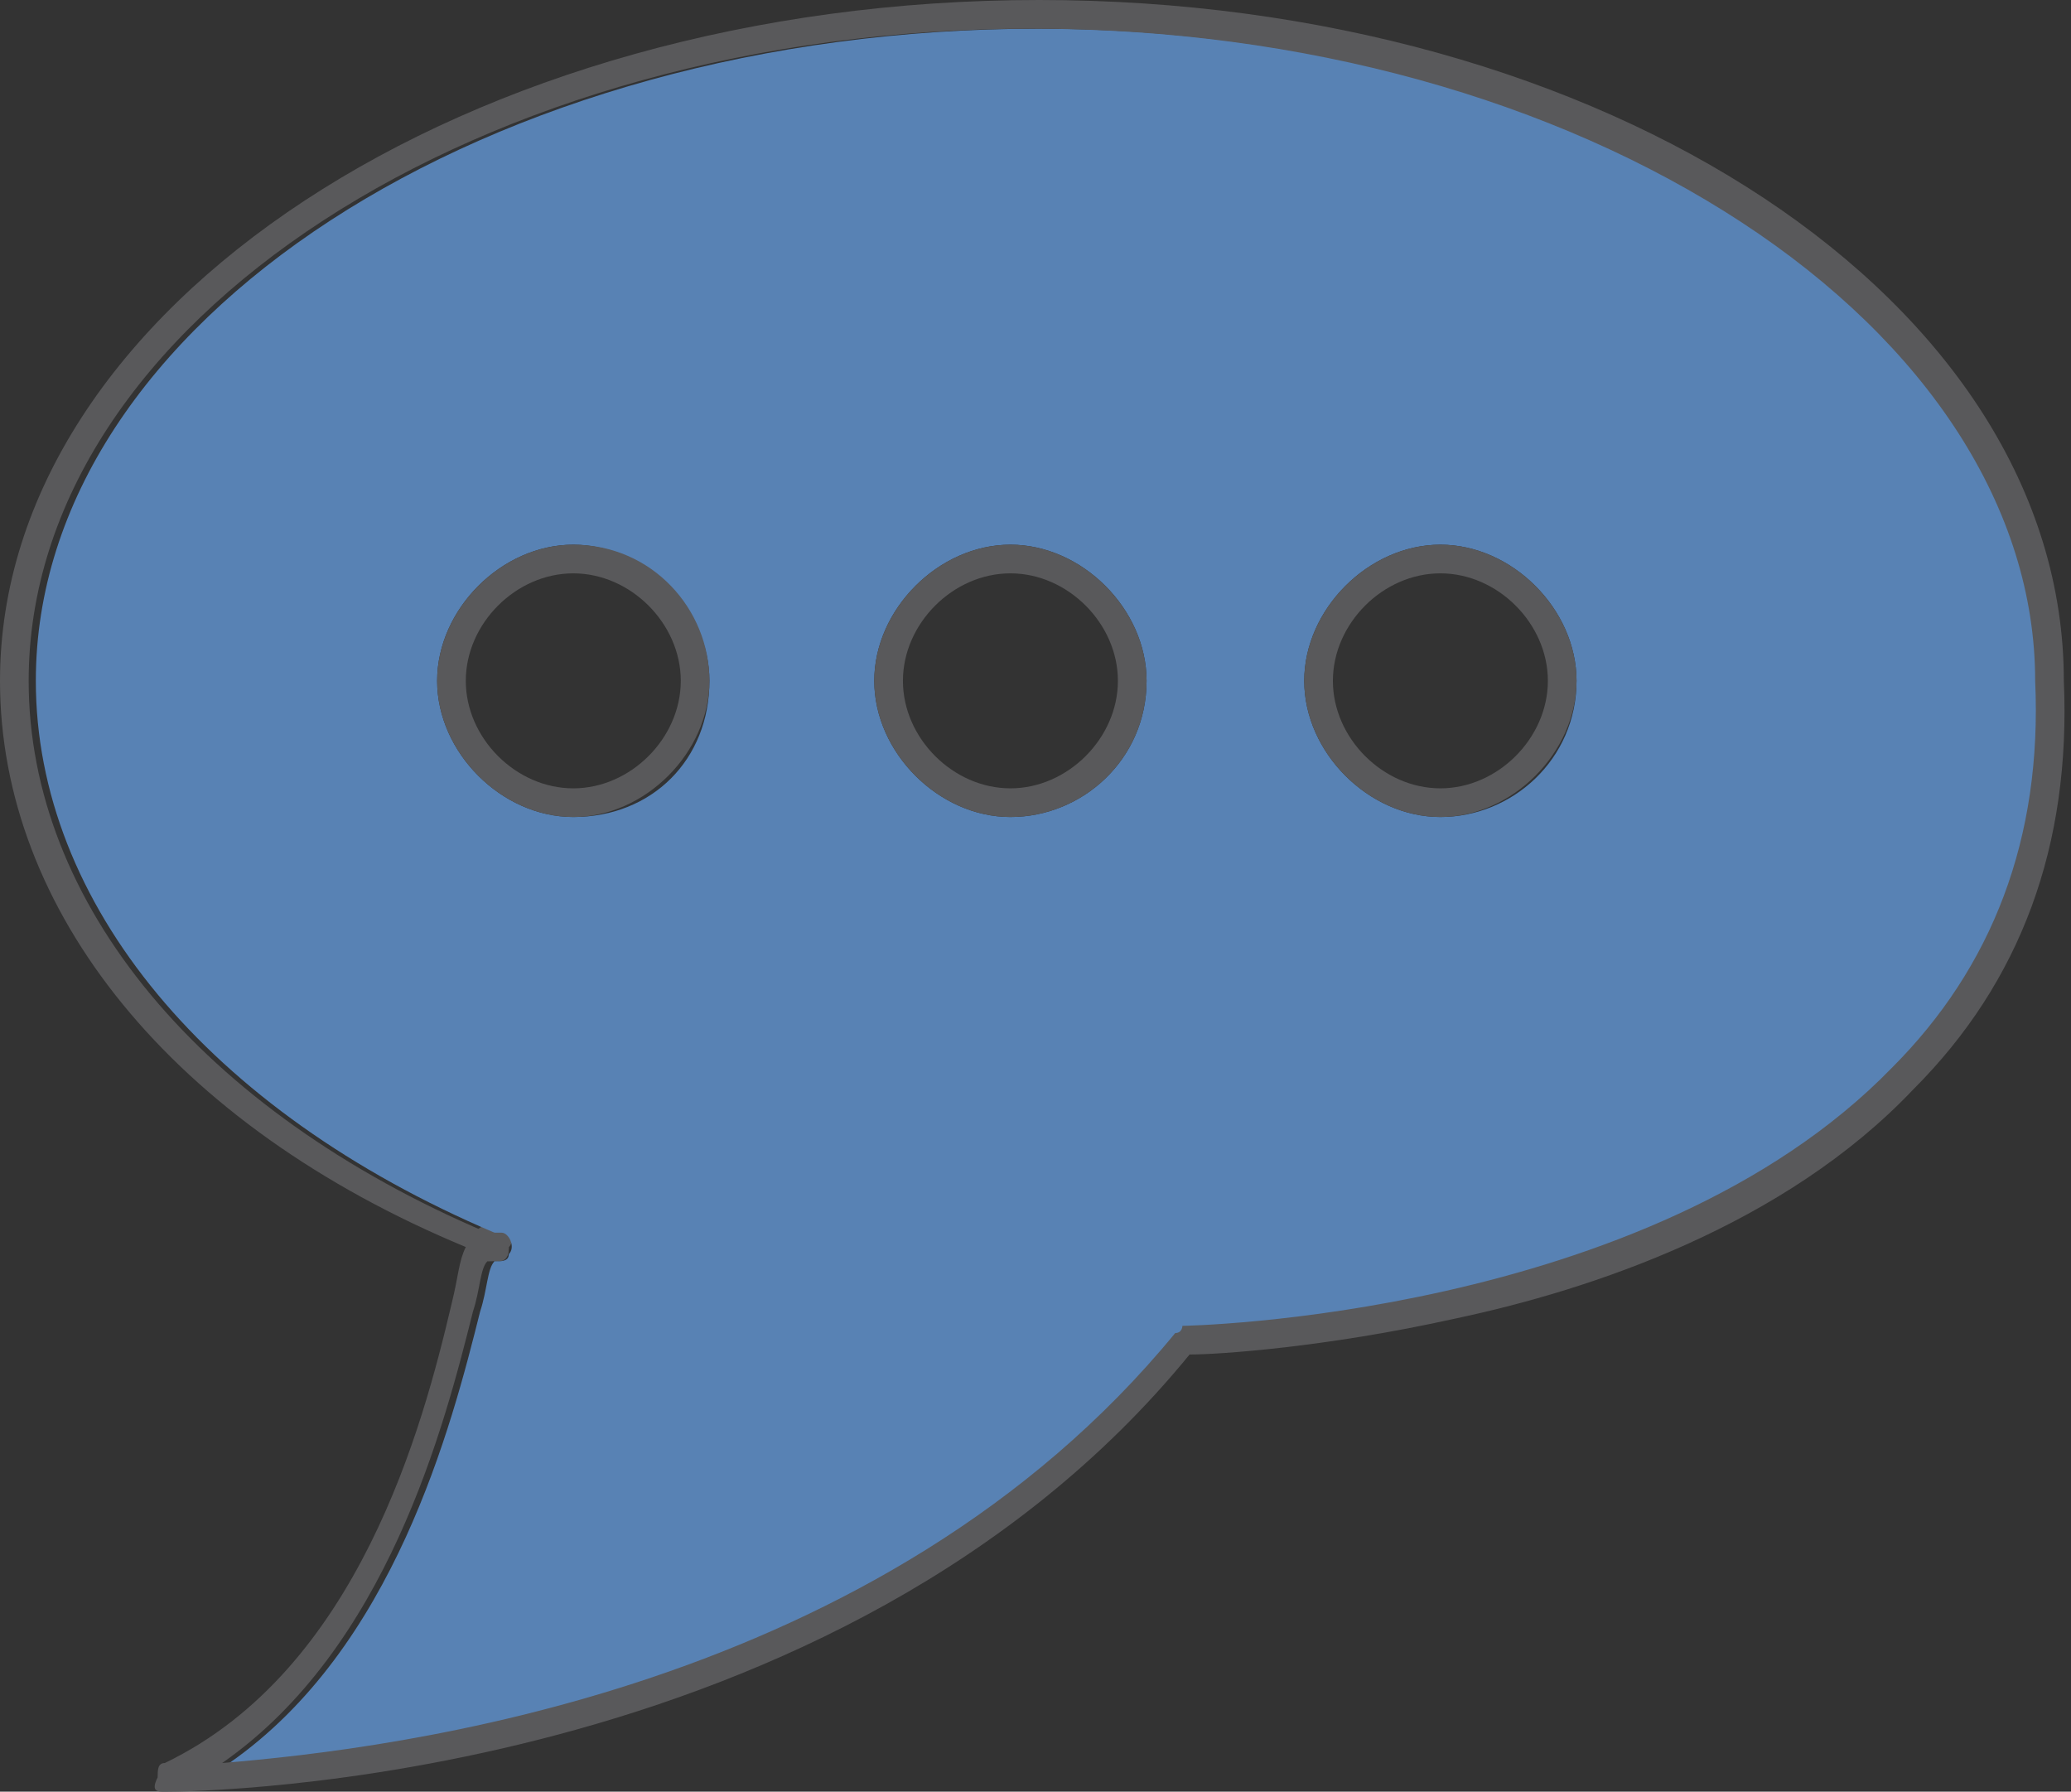 <svg id="Layer_1" xmlns="http://www.w3.org/2000/svg" viewBox="0 0 28.9 25"><rect x="0" y="0" width="28.9" height="25" fill="#333333" stroke="none"/><style>.st0{fill:#fff}.st1{fill:#59595b}</style><g id="XMLID_634_"><path id="XMLID_1171_" class="st0" d="M6.9 17.4h-.1.1c-.1 0 0 0 0 0z"/><path id="XMLID_1172_" class="st1" d="M6.9 17.6v-.2.2l-.2-.1c-.1 0-.1-.1-.1-.2s.1-.2.2-.2H7c.1 0 .2.2.1.3 0 .2-.1.2-.2.2z"/></g><g id="XMLID_632_"><path id="XMLID_1165_" class="st0" d="M6.9 17.4h-.1.1c-.1 0 0 0 0 0z"/><path id="XMLID_1166_" class="st1" d="M6.9 17.6v-.2.2l-.2-.1c-.1 0-.1-.1-.1-.2s.1-.2.2-.2H7c.1 0 .2.2.1.3 0 .2-.1.2-.2.2z"/></g><g id="XMLID_1_"><path id="XMLID_16_" d="M28.5 9.5c-.1-2.4-1.5-4.7-4.1-6.4C21.8 1.4 18.2.4 14.5.4 6.8.4.5 4.5.5 9.5c0 3.1 2.4 6 6.4 7.7H7c.1 0 .2.2.1.3 0 .1-.1.1-.2.1-.1.1-.1.4-.2.7-.4 1.6-1.2 4.7-3.5 6.3 2.4-.1 9.2-1 13.3-6 0 0 .1-.1.2-.1s6.6-.1 9.9-3.6c1.3-1.4 2-3.2 1.9-5.4zM8 11.4c-1 0-1.9-.9-1.9-1.9 0-1 .9-1.9 1.9-1.9s1.9.9 1.9 1.9c0 1.1-.8 1.9-1.9 1.9zm6.1 0c-1 0-1.9-.9-1.9-1.9 0-1 .9-1.9 1.9-1.9s1.9.9 1.9 1.9c0 1.1-.9 1.9-1.9 1.9zm6 0c-1 0-1.9-.9-1.9-1.9 0-1 .9-1.9 1.9-1.9 1 0 1.9.9 1.9 1.9 0 1.1-.9 1.9-1.9 1.9z" fill="#5882b4"/><path id="XMLID_27_" class="st1" d="M14.5 0C6.5 0 0 4.3 0 9.5c0 3.2 2.4 6.2 6.5 7.9-.1.2-.1.4-.2.8-.4 1.7-1.3 5.1-4 6.4-.1 0-.1.1-.1.2-.1.2 0 .2.1.2.5 0 9.4-.1 14.3-6.1.4 0 1.9-.1 3.7-.5 1.9-.4 4.6-1.3 6.4-3.2 1.5-1.5 2.2-3.4 2.1-5.7 0-5.3-6.4-9.5-14.3-9.5zm1.9 18.6c-4.1 5-10.9 5.8-13.3 6 2.3-1.6 3.1-4.7 3.5-6.3.1-.3.1-.6.2-.7.1 0 .2 0 .2-.1s0-.2-.1-.3h-.1C2.8 15.5.4 12.6.4 9.5c0-5 6.3-9.1 14-9.1 3.8 0 7.3 1 9.9 2.7 2.6 1.7 4.1 4 4.1 6.4.1 2.2-.6 4-2 5.4-3.4 3.5-9.9 3.6-9.9 3.6s0 .1-.1.1z"/><path id="XMLID_31_" class="st1" d="M8 7.6c-1 0-1.9.9-1.9 1.9 0 1 .9 1.9 1.9 1.9s1.9-.9 1.9-1.9c0-1-.8-1.9-1.9-1.9zM8 11c-.8 0-1.5-.7-1.5-1.5S7.2 8 8 8s1.5.7 1.5 1.5S8.8 11 8 11z"/><path id="XMLID_35_" class="st1" d="M14.1 7.6c-1 0-1.9.9-1.9 1.9 0 1 .9 1.9 1.9 1.9s1.9-.8 1.9-1.9c0-1-.9-1.9-1.9-1.9zm0 3.4c-.8 0-1.5-.7-1.5-1.5S13.3 8 14.1 8s1.5.7 1.5 1.5-.7 1.5-1.5 1.5z"/><path id="XMLID_39_" class="st1" d="M20.1 7.6c-1 0-1.9.9-1.9 1.9 0 1 .9 1.9 1.9 1.9 1 0 1.9-.9 1.9-1.9 0-1-.9-1.9-1.9-1.9zm0 3.4c-.8 0-1.5-.7-1.5-1.5S19.3 8 20.1 8s1.5.7 1.5 1.5-.7 1.5-1.5 1.5z"/></g></svg>